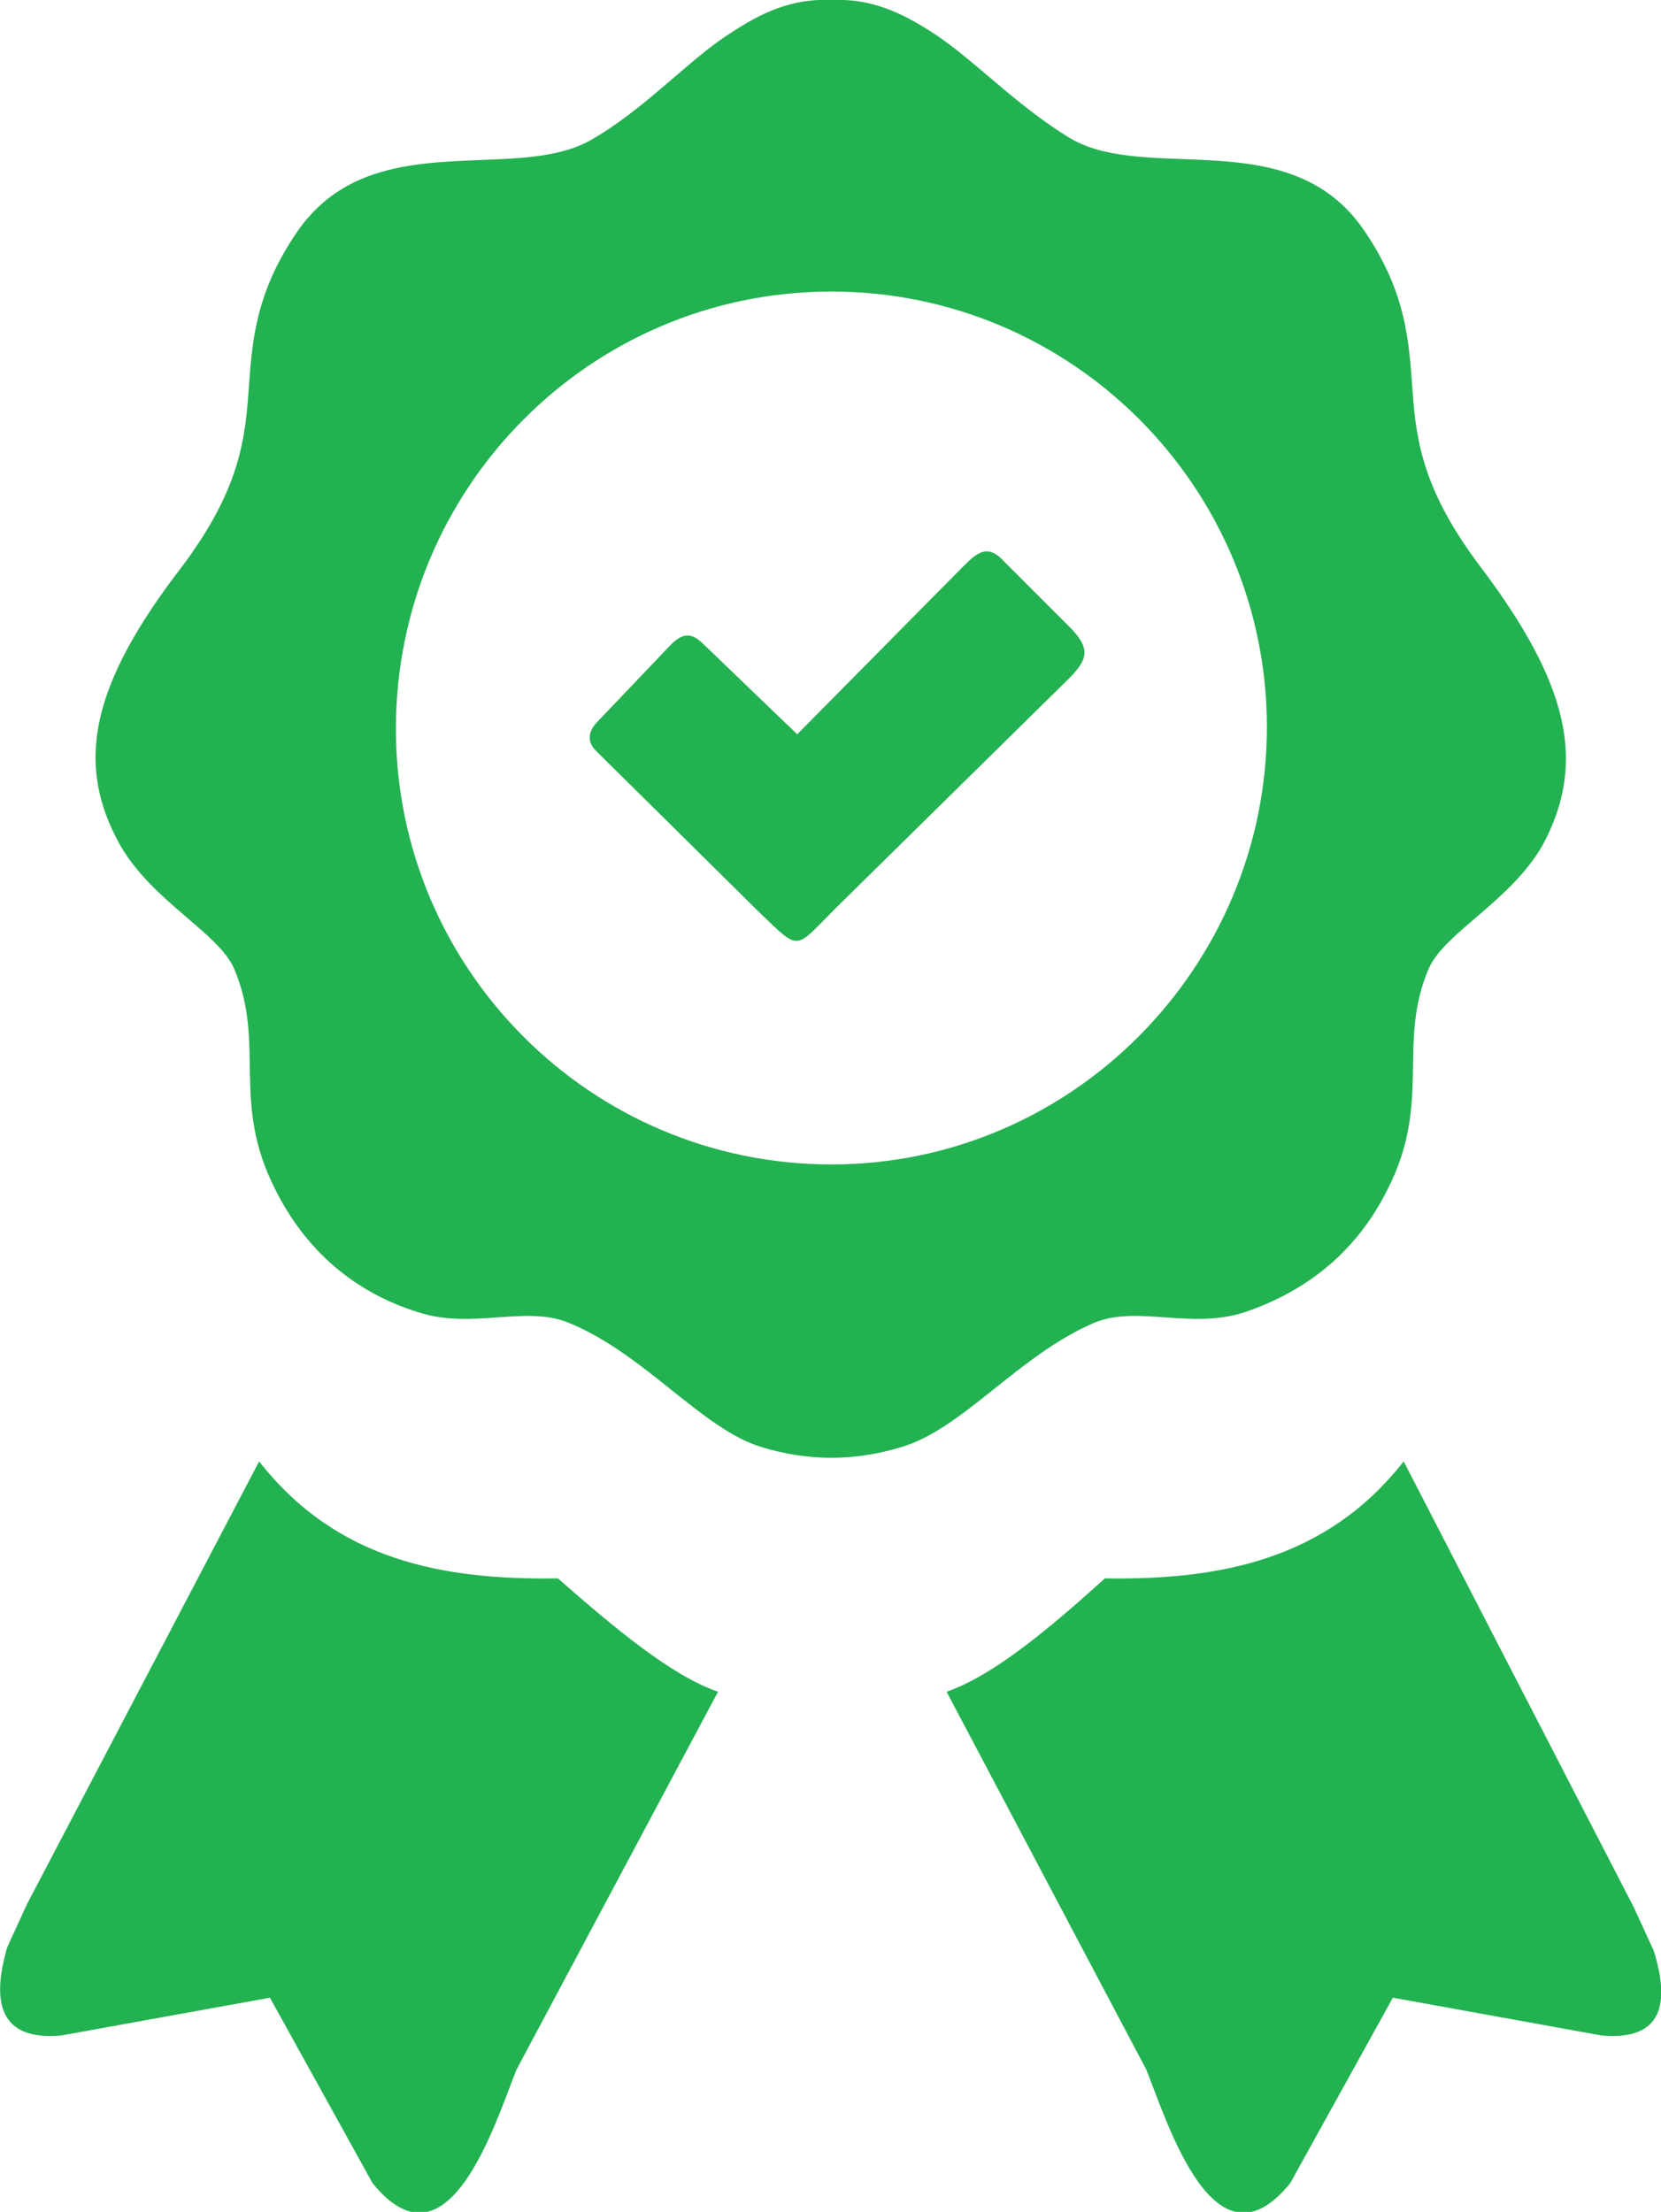 <?xml version="1.0" encoding="utf-8"?>
<!-- Generator: Adobe Illustrator 26.5.0, SVG Export Plug-In . SVG Version: 6.00 Build 0)  -->
<svg version="1.1" id="Layer_1" xmlns="http://www.w3.org/2000/svg" xmlns:xlink="http://www.w3.org/1999/xlink" x="0px" y="0px"
	 viewBox="0 0 92.3 122.9" style="enable-background:new 0 0 92.3 122.9;" xml:space="preserve">
<style type="text/css">
	.st0{fill-rule:evenodd;clip-rule:evenodd;fill:#23B251;}
</style>
<g>
	<path class="st0" d="M89,113.1L77.4,111l-5.7,10.3c-4.2,5.2-6.8-3.3-8-6.3L52.6,94c2.6-0.9,5.7-3.5,8.8-6.3
		c6.3,0.1,12.3-1,16.6-6.5l12.8,24.8l1.1,2.4C92.8,111.3,92.4,113.4,89,113.1L89,113.1z M46.2,0c2.2-0.1,3.9,0.7,5.6,1.8
		c2.2,1.4,4.7,4.1,7.7,5.9c4.3,2.5,12.2-0.9,16.3,5.1c2.4,3.5,2.5,6.3,2.7,9c0.2,2.9,0.7,5.6,3.7,9.6c5,6.6,6,11,3.5,15.6
		c-1.8,3.1-5.4,4.8-6.3,6.8c-1.8,4.2,0.2,7.4-2.3,12.3c-1.7,3.4-4.4,5.6-7.9,6.8c-3,1-6-0.4-8.4,0.6c-4.2,1.8-7.3,5.9-10.7,6.9
		c-1.3,0.4-2.6,0.6-3.9,0.6c-1.3,0-2.6-0.2-3.9-0.6c-3.3-1-6.5-5.2-10.7-6.9c-2.4-1-5.4,0.4-8.4-0.6c-3.5-1.1-6.2-3.4-7.9-6.8
		c-2.5-4.9-0.5-8.1-2.3-12.3c-0.9-2-4.5-3.7-6.3-6.8c-2.6-4.6-1.6-9,3.4-15.5c3-4,3.5-6.7,3.7-9.6c0.2-2.7,0.3-5.5,2.7-9
		c4.1-6,12-2.7,16.3-5.1c3-1.7,5.5-4.5,7.7-5.9C42.3,0.7,44-0.1,46.2,0L46.2,0z M39.1,35.8l5.2,5l9-9.1c0.9-0.9,1.5-1.6,2.5-0.5
		l3.6,3.6c1.2,1.2,1.1,1.8,0,2.9L46.4,50.5c-2.3,2.3-1.9,2.4-4.3,0.1l-9-8.9c-0.5-0.5-0.4-1.1,0.1-1.6l4.1-4.3
		C38,35.1,38.5,35.2,39.1,35.8L39.1,35.8z M46.2,16.2c13.4,0,24.2,10.9,24.2,24.2S59.6,64.7,46.2,64.7S22,53.8,22,40.5
		C22,27.1,32.8,16.2,46.2,16.2L46.2,16.2z M3.4,113.1l11.6-2.1l5.7,10.3c4.2,5.2,6.8-3.3,8-6.3l11.2-21c-2.6-0.9-5.7-3.5-8.9-6.3
		c-6.4,0.1-12.3-1-16.6-6.5L1.5,105.8l-1.1,2.4C-0.5,111.3,0,113.4,3.4,113.1L3.4,113.1z"/>
</g>
</svg>
